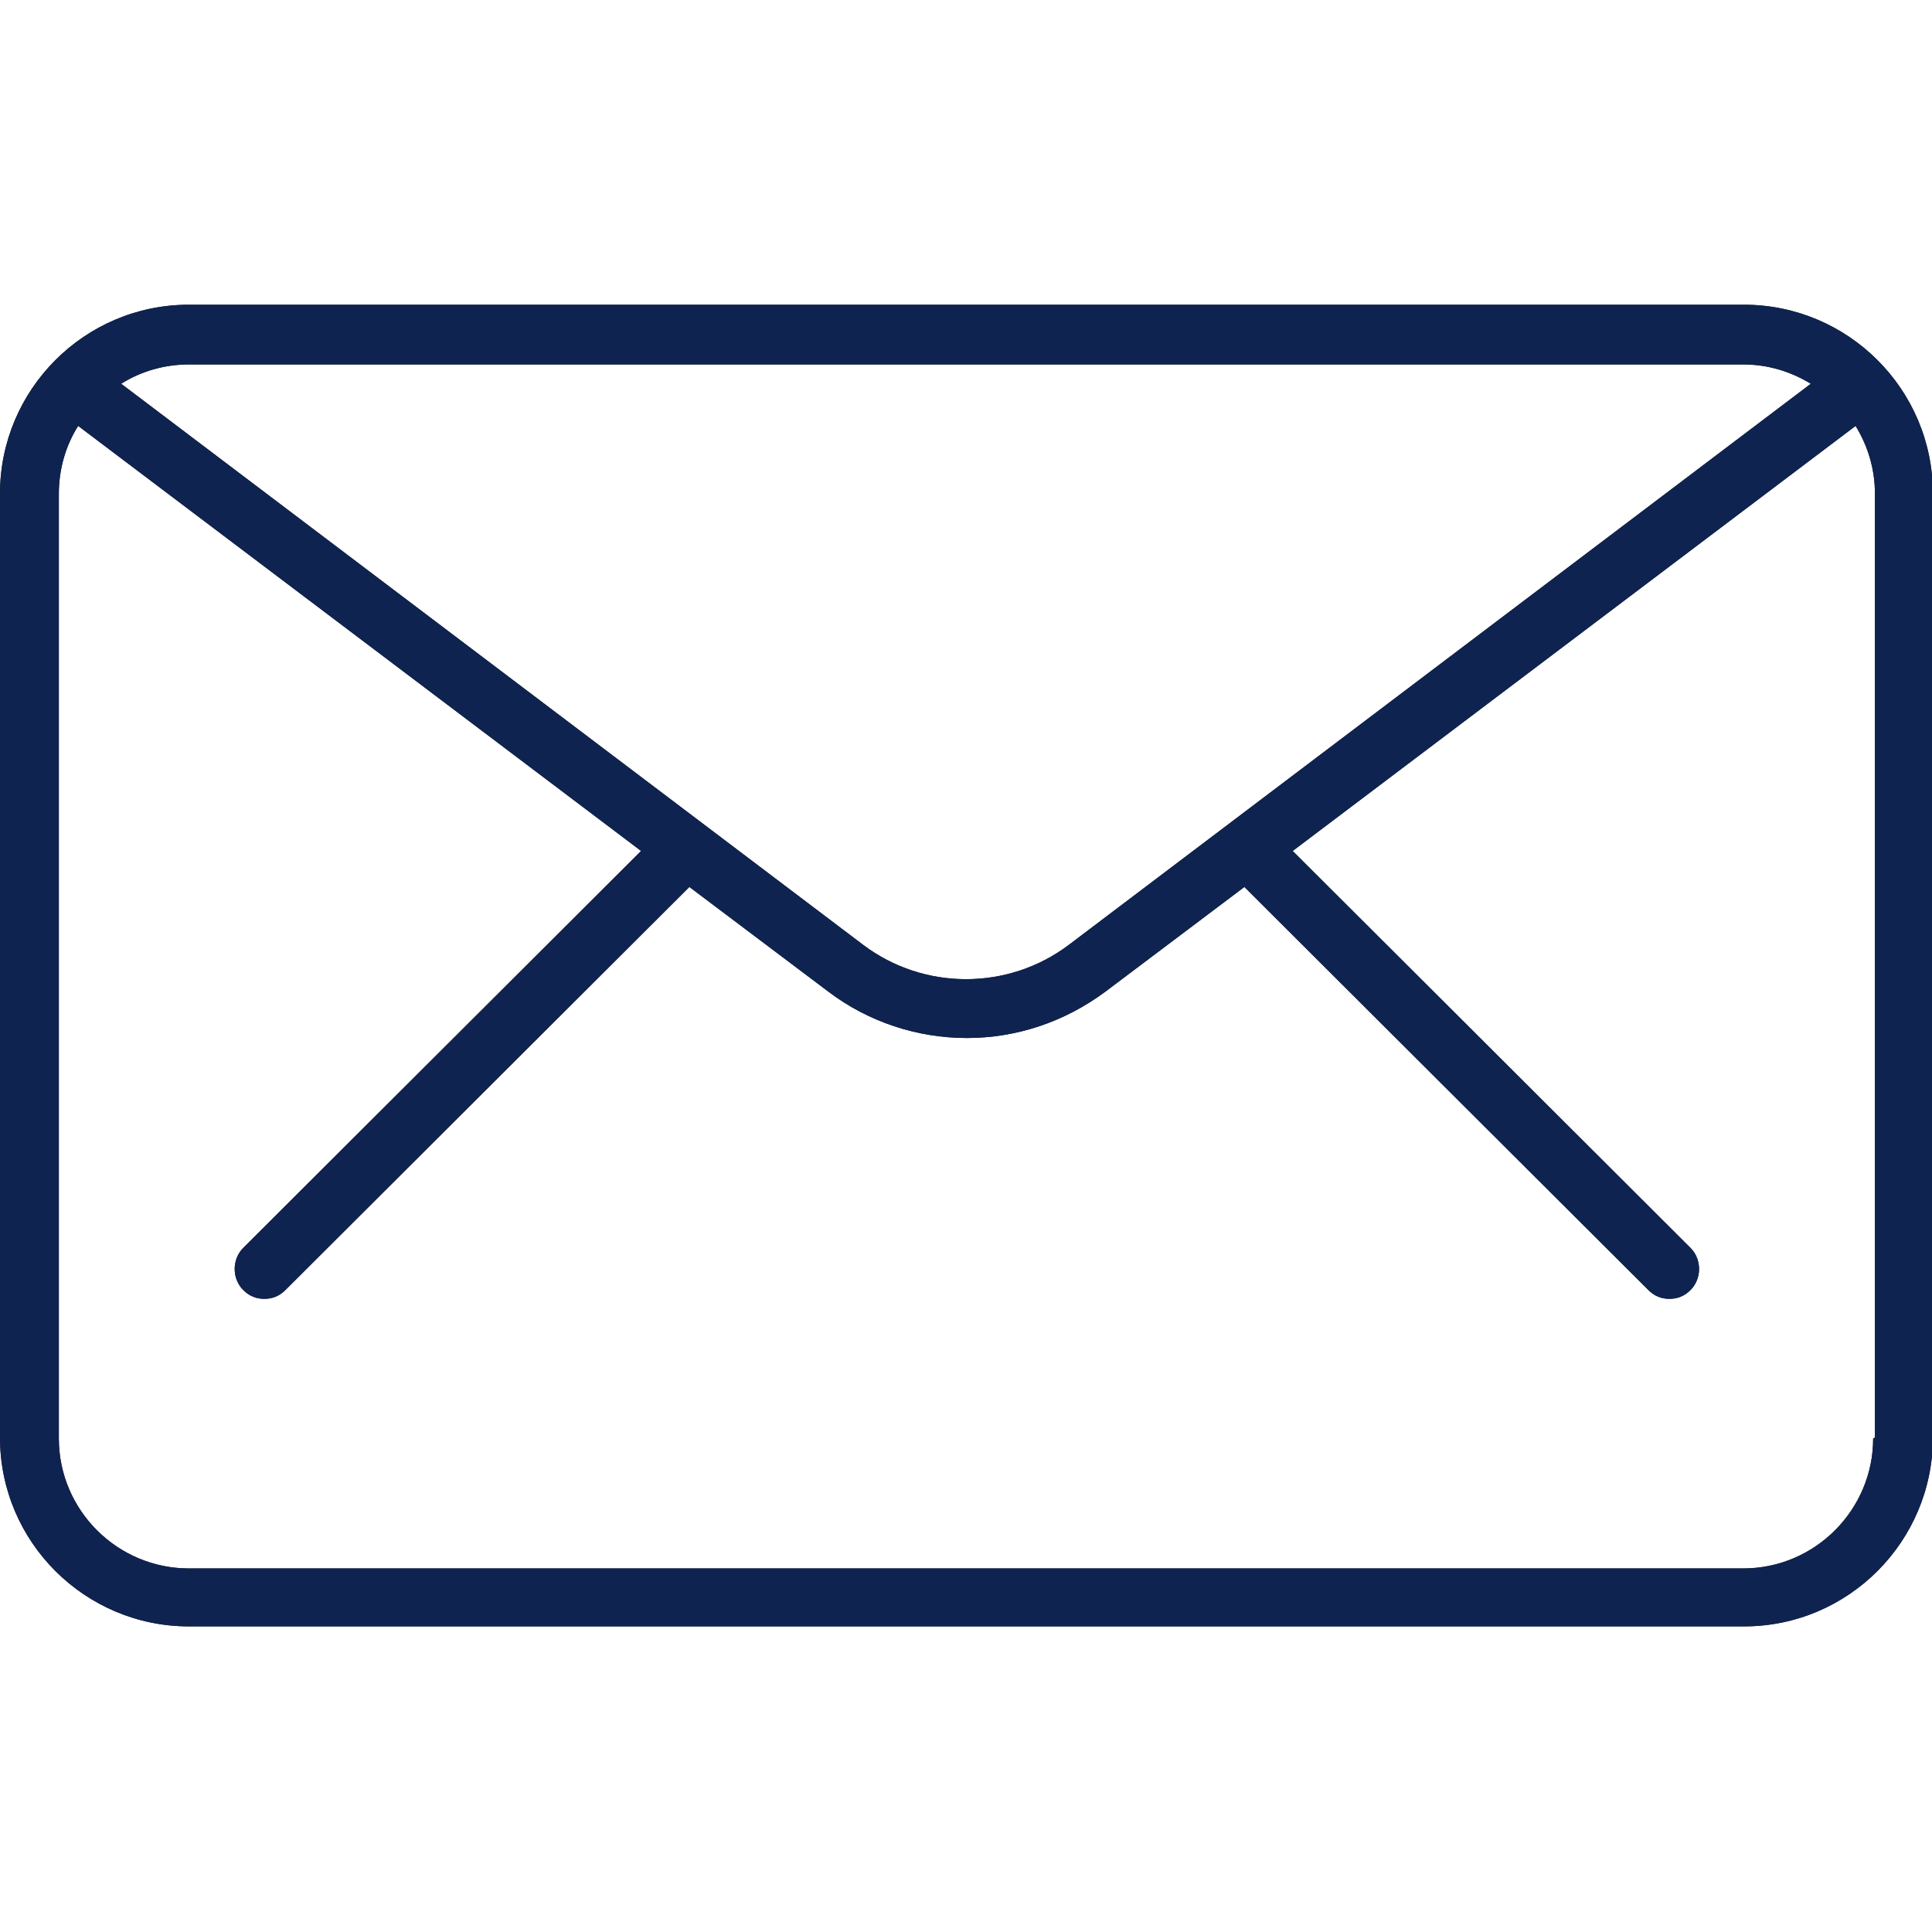 <?xml version="1.0" encoding="UTF-8"?>
<svg id="_レイヤー_2" xmlns="http://www.w3.org/2000/svg" version="1.1" viewBox="0 0 220 220">
  <!-- Generator: Adobe Illustrator 29.5.1, SVG Export Plug-In . SVG Version: 2.1.0 Build 141)  -->
  <defs>
    <style>
      .st0 {
        fill: #1f1f1f;
      }

      .st1 {
        fill: #0f2350;
      }
    </style>
  </defs>
  <path class="st0" d="M198.5,34.7H21.5C9.6,34.7,0,44.4,0,56.2v107.5c0,11.9,9.7,21.5,21.5,21.5h177.1c11.9,0,21.5-9.7,21.5-21.5V56.2c0-11.9-9.7-21.5-21.5-21.5ZM198.5,41.5c2.8,0,5.4.8,7.7,2.2l-84.5,63.9c-6.9,5.2-16.5,5.2-23.4,0L13.8,43.7c2.2-1.4,4.9-2.2,7.7-2.2h177.1ZM213.3,163.8c0,8.1-6.6,14.8-14.8,14.8H21.5c-8.1,0-14.8-6.6-14.8-14.8V56.2c0-2.8.8-5.5,2.2-7.7l64.1,48.4-45.3,45.2c-1.3,1.3-1.3,3.5,0,4.8.7.7,1.5,1,2.4,1s1.7-.3,2.4-1l46-45.9,15.8,11.9c4.6,3.5,10.2,5.3,15.8,5.3s11.1-1.8,15.8-5.3l15.8-11.9,46,45.9c.7.7,1.5,1,2.4,1s1.7-.3,2.4-1c1.3-1.3,1.3-3.5,0-4.8l-45.3-45.2,64.1-48.4c1.4,2.3,2.2,4.9,2.2,7.7v107.5Z"/>
  <path class="st1" d="M198.5,34.7H21.5C9.6,34.7,0,44.4,0,56.2v107.5c0,11.9,9.7,21.5,21.5,21.5h177.1c11.9,0,21.5-9.7,21.5-21.5V56.2c0-11.9-9.7-21.5-21.5-21.5ZM198.5,41.5c2.8,0,5.4.8,7.7,2.2l-84.5,63.9c-6.9,5.2-16.5,5.2-23.4,0L13.8,43.7c2.2-1.4,4.9-2.2,7.7-2.2h177.1ZM213.3,163.8c0,8.1-6.6,14.8-14.8,14.8H21.5c-8.1,0-14.8-6.6-14.8-14.8V56.2c0-2.8.8-5.5,2.2-7.7l64.1,48.4-45.3,45.2c-1.3,1.3-1.3,3.5,0,4.8.7.7,1.5,1,2.4,1s1.7-.3,2.4-1l46-45.9,15.8,11.9c4.6,3.5,10.2,5.3,15.8,5.3s11.1-1.8,15.8-5.3l15.8-11.9,46,45.9c.7.7,1.5,1,2.4,1s1.7-.3,2.4-1c1.3-1.3,1.3-3.5,0-4.8l-45.3-45.2,64.1-48.4c1.4,2.3,2.2,4.9,2.2,7.7v107.5Z"/>
</svg>